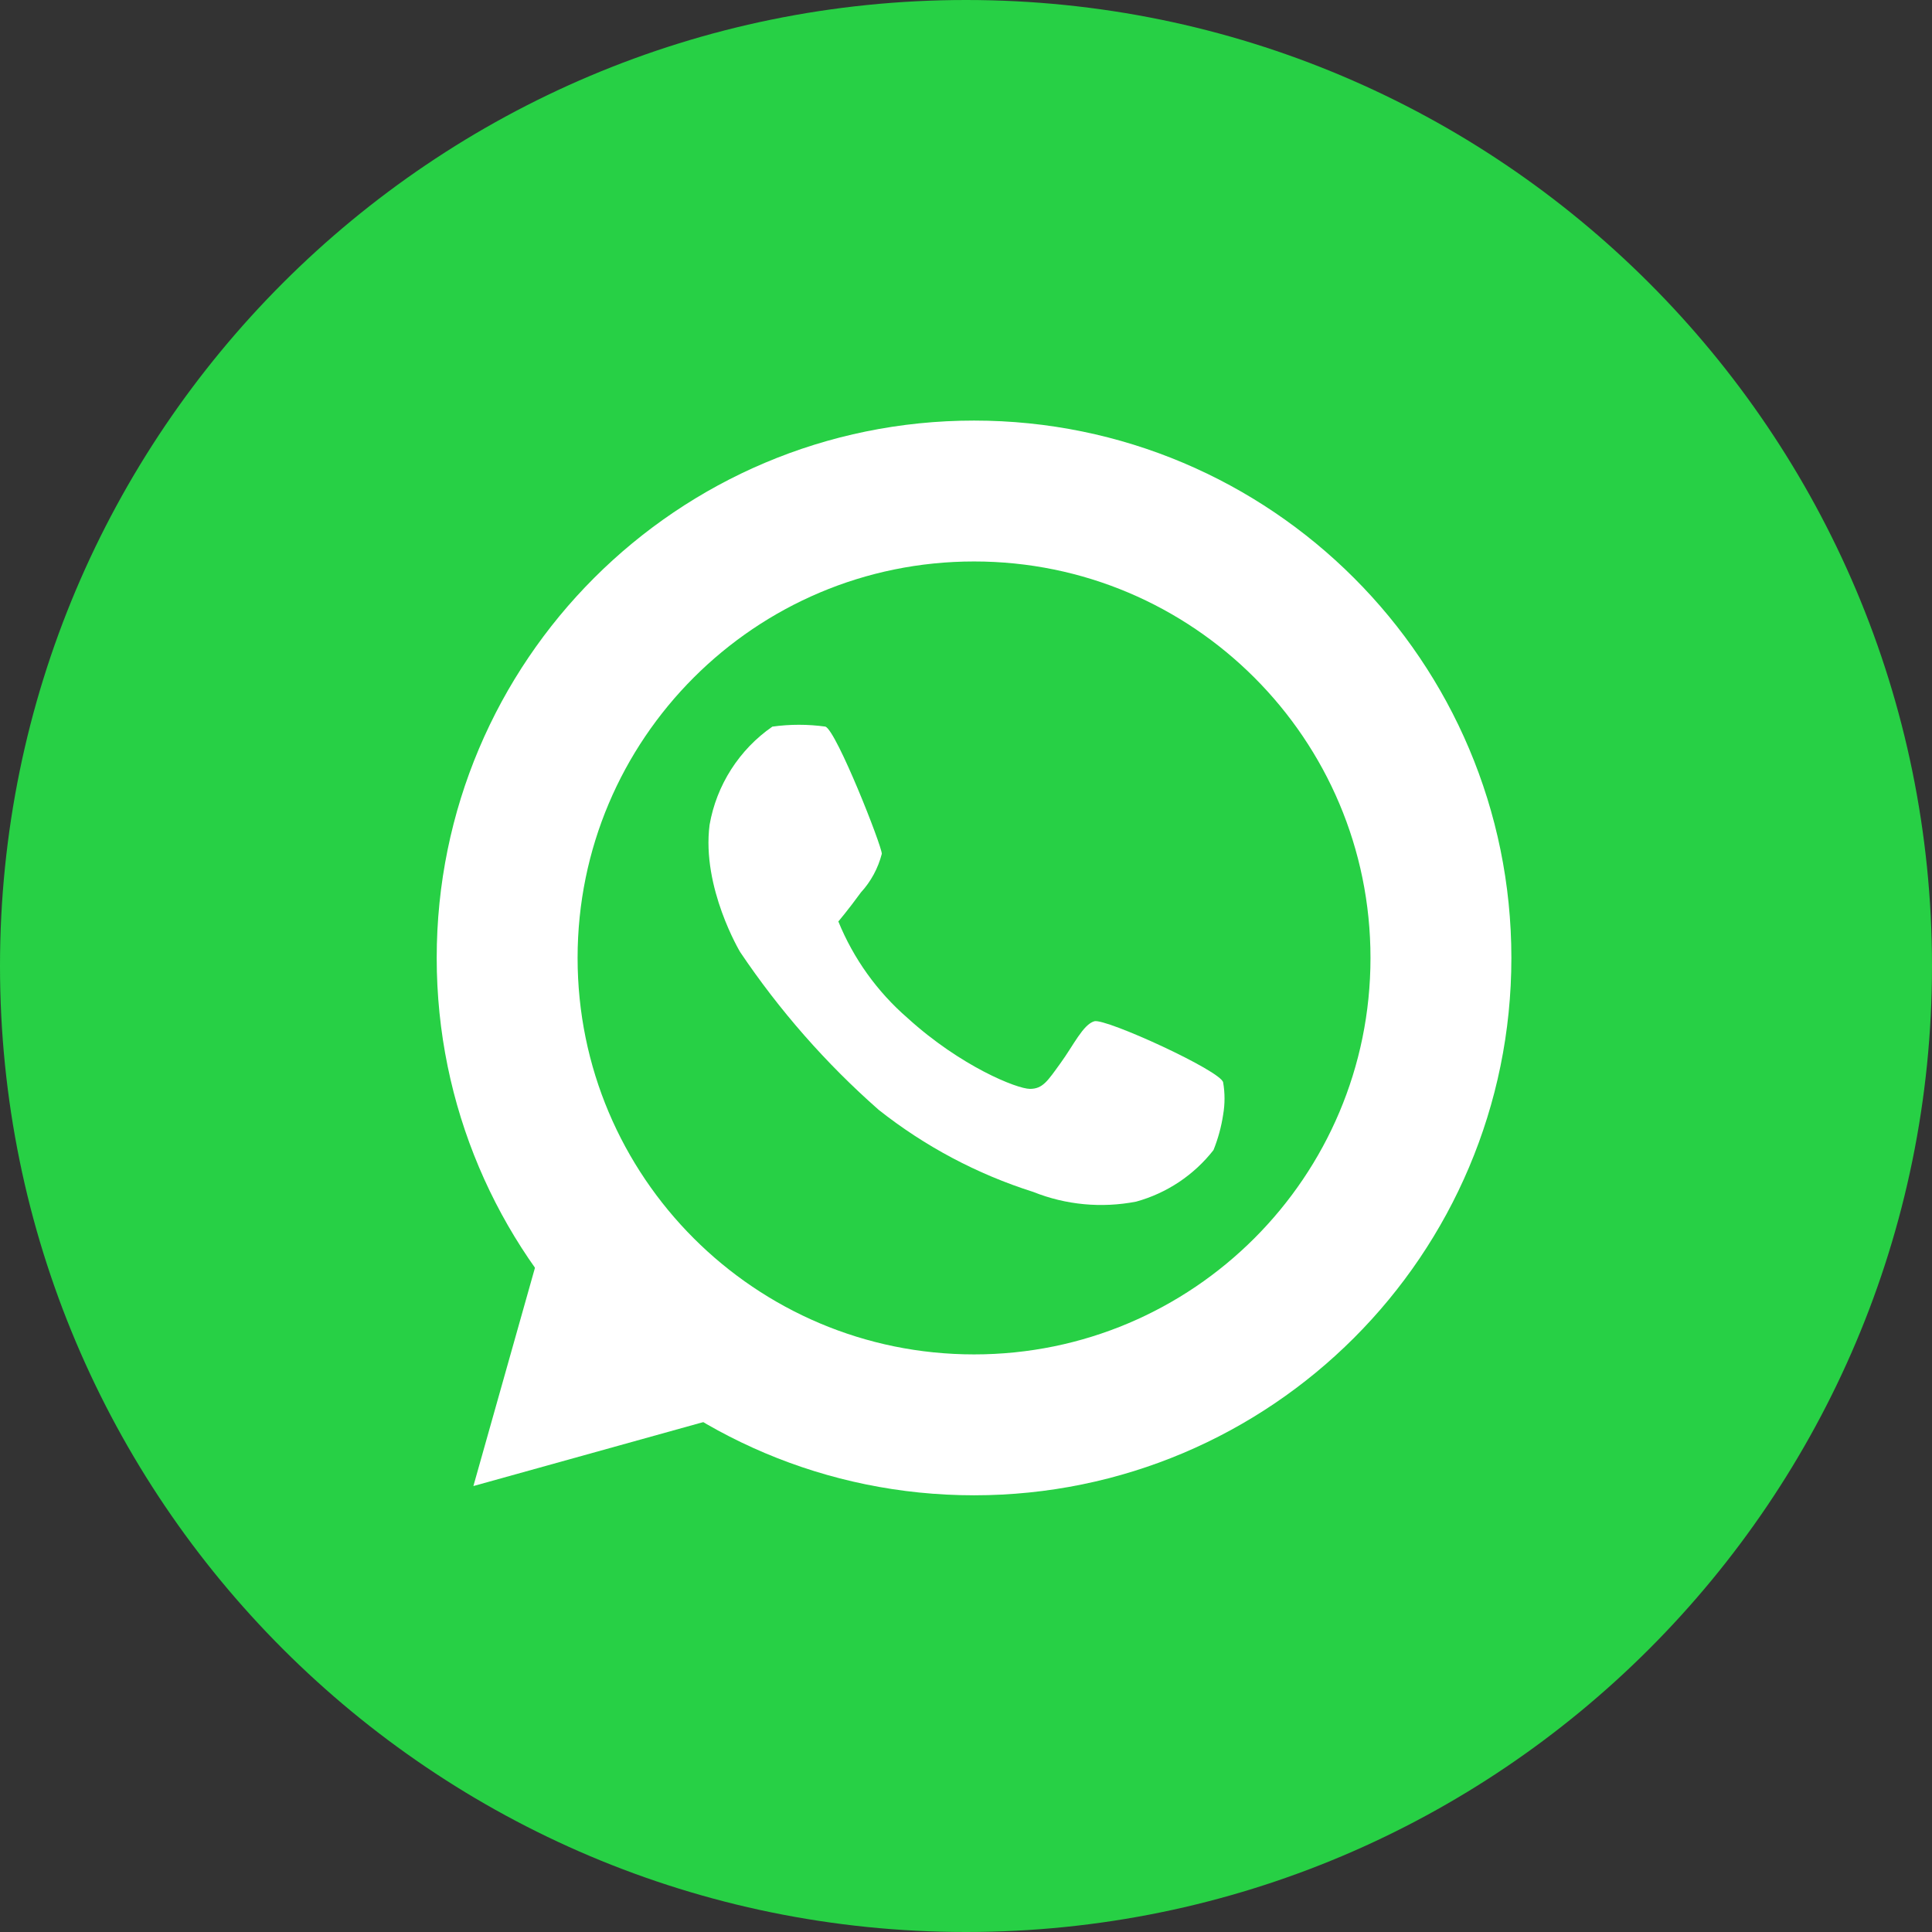 <svg viewBox="0 0 40 40" xmlns="http://www.w3.org/2000/svg" xmlns:xlink="http://www.w3.org/1999/xlink" width="40" height="40" fill="none">
	<rect x="0" y="0" width="40" height="40" fill="#333333" stroke="none"/>
	<rect id="2062095_application_chat_communication_logo_whatsapp_icon" width="40" height="40" x="0" y="0" fill="rgb(255,255,255)" fill-opacity="0" />
	<g id="Group 36">
		<path id="Ellipse 18" d="M20 40C31.046 40 40 31.046 40 20C40 8.954 31.046 0 20 0C8.954 0 0 8.954 0 20C0 31.046 8.954 40 20 40Z" fill="rgb(39,208,69)" fill-rule="evenodd" />
		<g id="Group 35">
			<g id="Group 34">
				<g id="Ellipse 19">
					<path id="Vector" />
					<path id="Vector" d="M20.167 29.5C14.828 29.5 10.5 25.172 10.5 19.833C10.5 14.494 14.828 10.166 20.167 10.166C25.505 10.166 29.833 14.494 29.833 19.833C29.833 25.172 25.505 29.5 20.167 29.5Z" stroke="rgb(255,255,255)" stroke-width="2.917" />
				</g>
				<path id="Path 126" d="M11.334 25.333L9.801 30.767L15.434 29.2L15.734 27.467L13.034 27.467L13.034 25.133L11.334 25.333Z" fill="rgb(255,255,255)" fill-rule="nonzero" />
			</g>
			<path id="Path 128" d="M15.991 15.044C15.65 15.28 15.36 15.582 15.137 15.931C14.914 16.28 14.762 16.669 14.691 17.078C14.524 18.378 15.324 19.711 15.324 19.711C16.136 20.918 17.099 22.016 18.191 22.977C19.146 23.733 20.23 24.309 21.391 24.677C22.068 24.948 22.808 25.017 23.524 24.878C24.158 24.703 24.719 24.329 25.124 23.811C25.219 23.575 25.286 23.329 25.324 23.078C25.362 22.857 25.362 22.631 25.324 22.411C25.291 22.177 22.891 21.078 22.657 21.144C22.424 21.211 22.224 21.644 21.957 22.011C21.691 22.378 21.591 22.544 21.324 22.544C21.057 22.544 19.891 22.078 18.791 21.078C18.162 20.533 17.671 19.848 17.357 19.078C17.357 19.078 17.557 18.844 17.824 18.477C18.032 18.25 18.18 17.976 18.257 17.677C18.257 17.511 17.324 15.144 17.091 15.044C16.726 14.993 16.356 14.993 15.991 15.044Z" fill="rgb(255,255,255)" fill-rule="nonzero" />
		</g>
	</g>
</svg>
